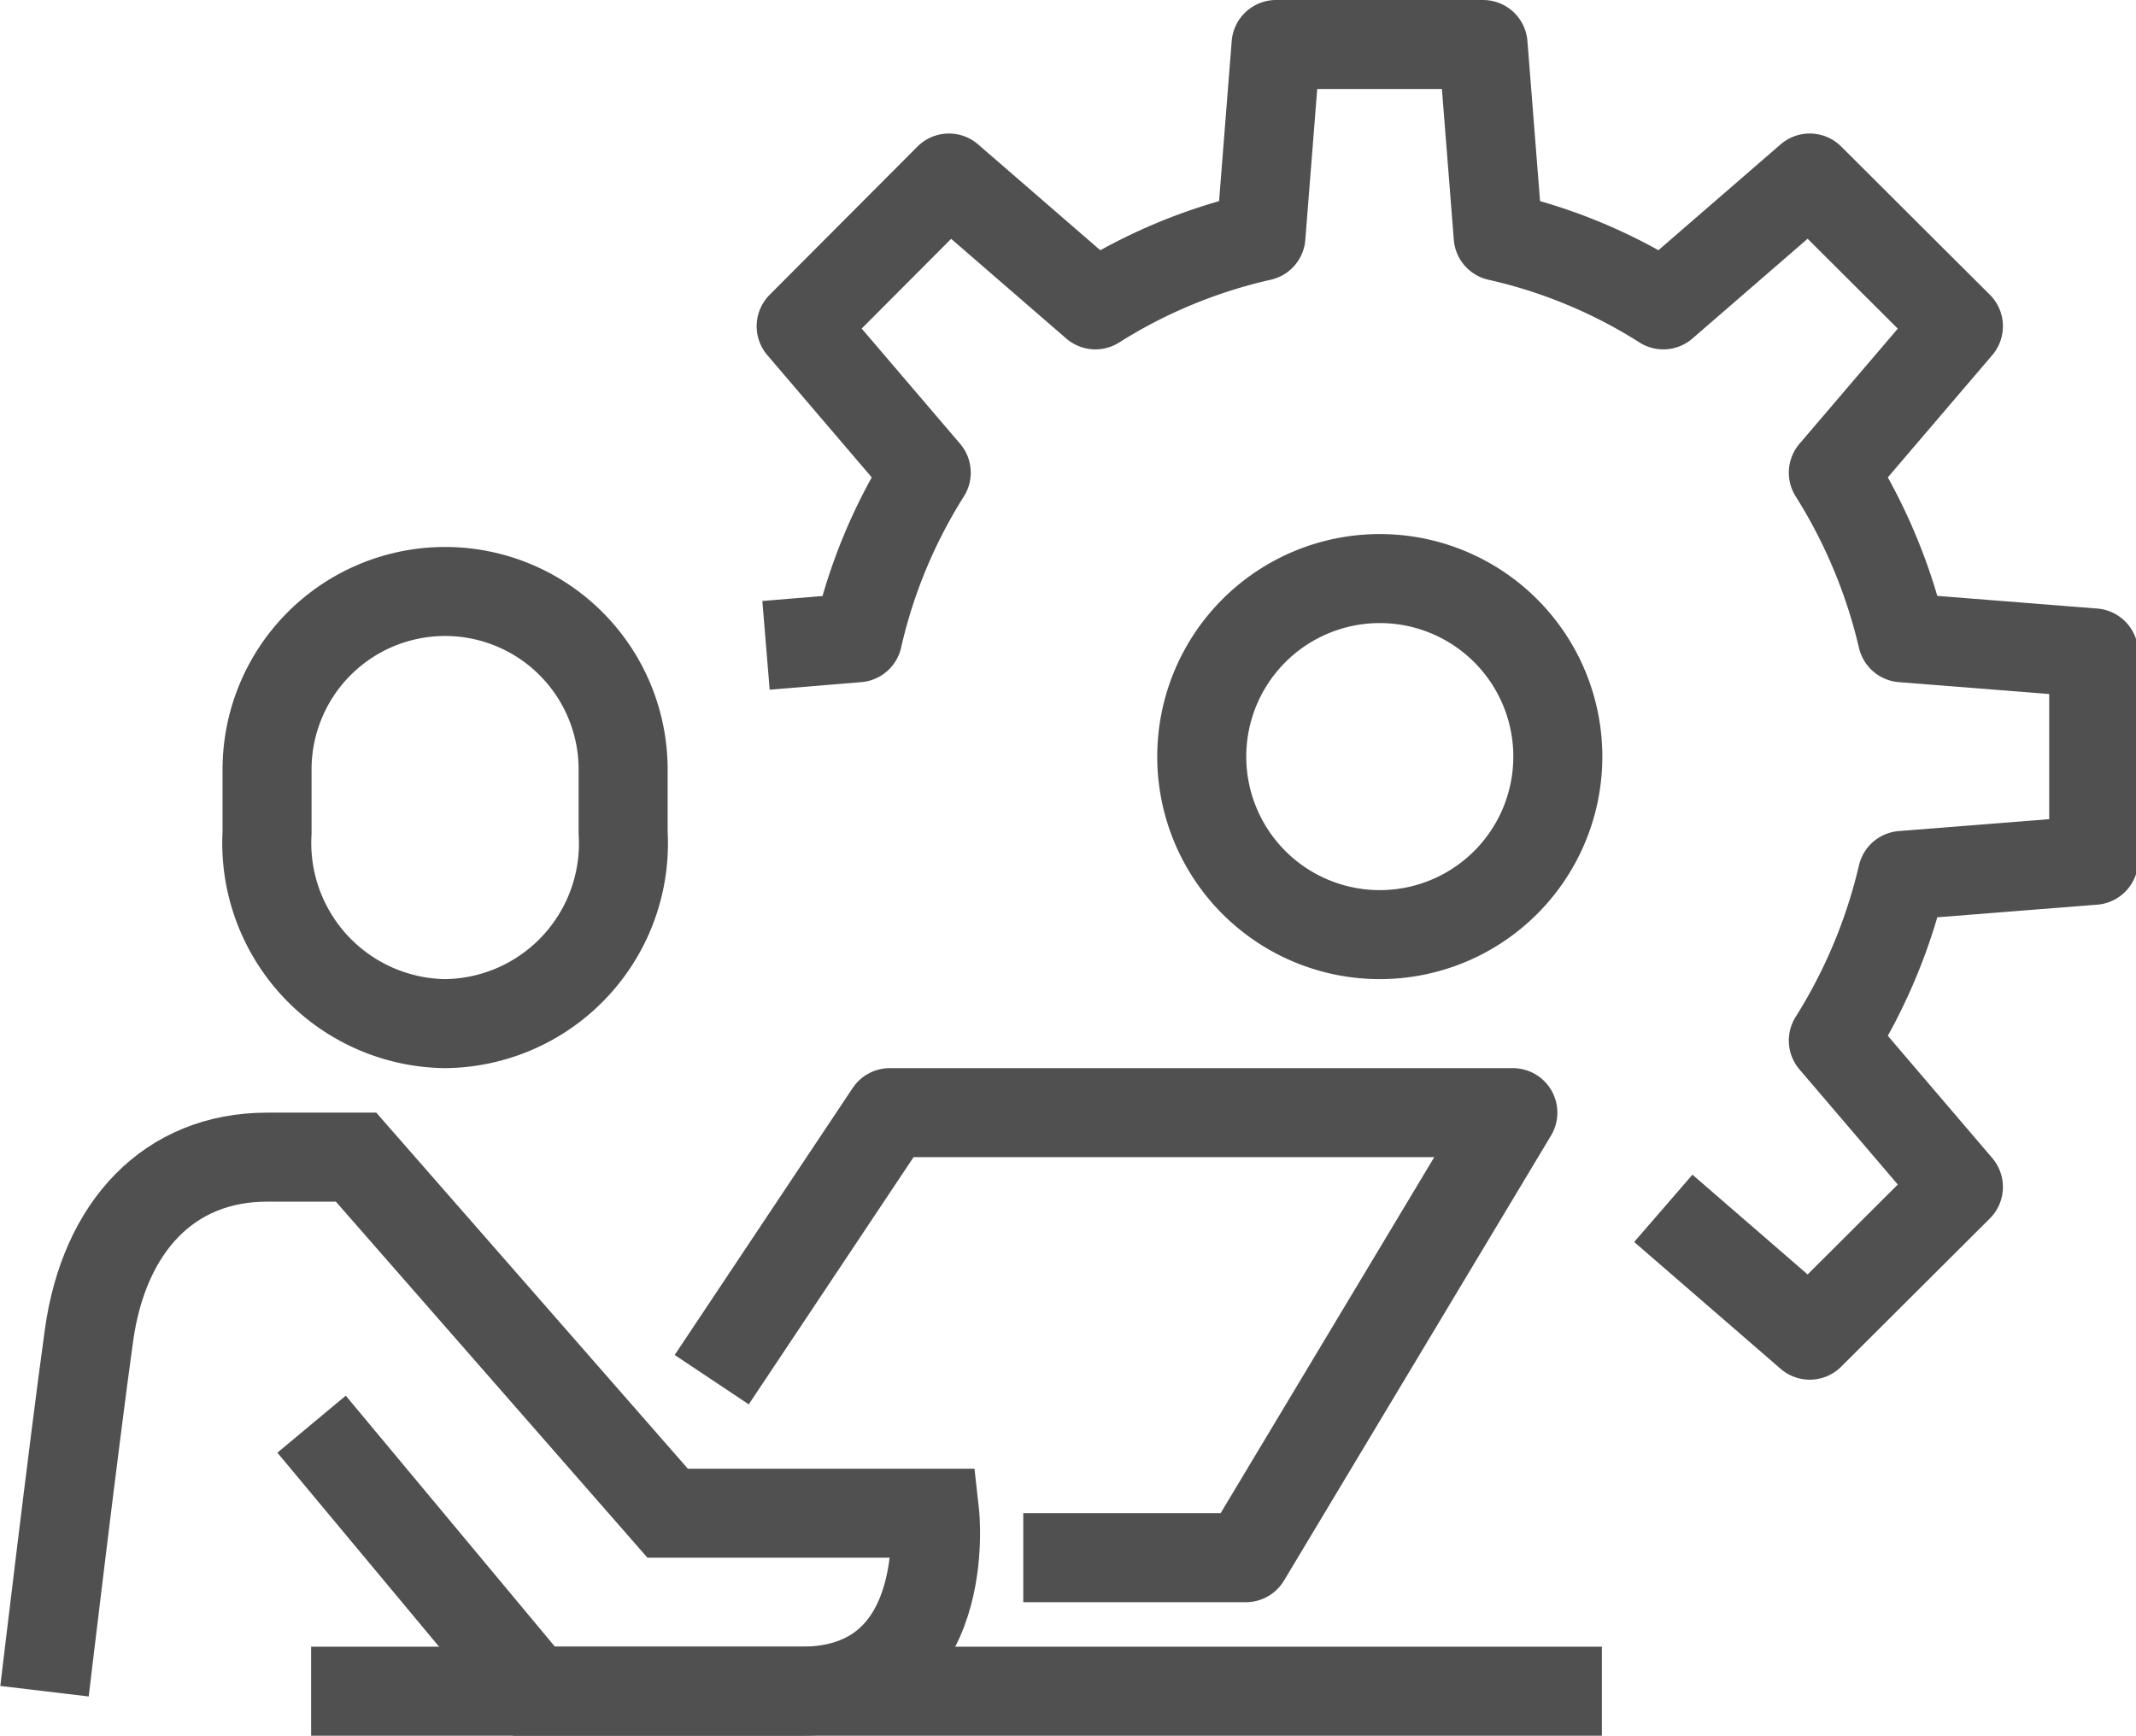 <svg xmlns="http://www.w3.org/2000/svg" viewBox="0 0 47.99 39"><defs><style>.cls-1,.cls-2{fill:none;stroke:#505050;stroke-width:2px;}.cls-1{stroke-miterlimit:10;}.cls-2{stroke-linejoin:round;}</style></defs><title>person_laptop_gear</title><g id="Laag_2" data-name="Laag 2"><g id="icons"><path class="cls-1" d="M27,17a4,4,0,1,0,4-4A4,4,0,0,0,27,17Z"/><path class="cls-2" d="M37.37,27.15,40.66,30,44,26.67l-2.81-3.29a12.16,12.16,0,0,0,1.55-3.71l4.3-.34V14.67l-4.3-.34a12.16,12.16,0,0,0-1.55-3.71L44,7.33,40.66,4,37.37,6.85a11.7,11.7,0,0,0-3.71-1.54L33.32,1H28.67l-.34,4.31a11.85,11.85,0,0,0-3.72,1.54L21.32,4,18,7.33l2.81,3.29a11.9,11.9,0,0,0-1.54,3.71l-2.06.17"/><path class="cls-1" d="M10,23a4.06,4.06,0,0,1-4-4.29V17.29a4,4,0,1,1,8,0v1.42A4.05,4.05,0,0,1,10,23Z"/><path class="cls-1" d="M1,38s.66-5.56,1-8,1.8-4,4-4H8l7,8h6s.45,4-3,4H12L7,32"/><polyline class="cls-2" points="15.99 31 19.99 25 33.99 25 27.99 35 22.99 35"/><line class="cls-2" x1="6.99" y1="38" x2="35.99" y2="38"/></g></g></svg>